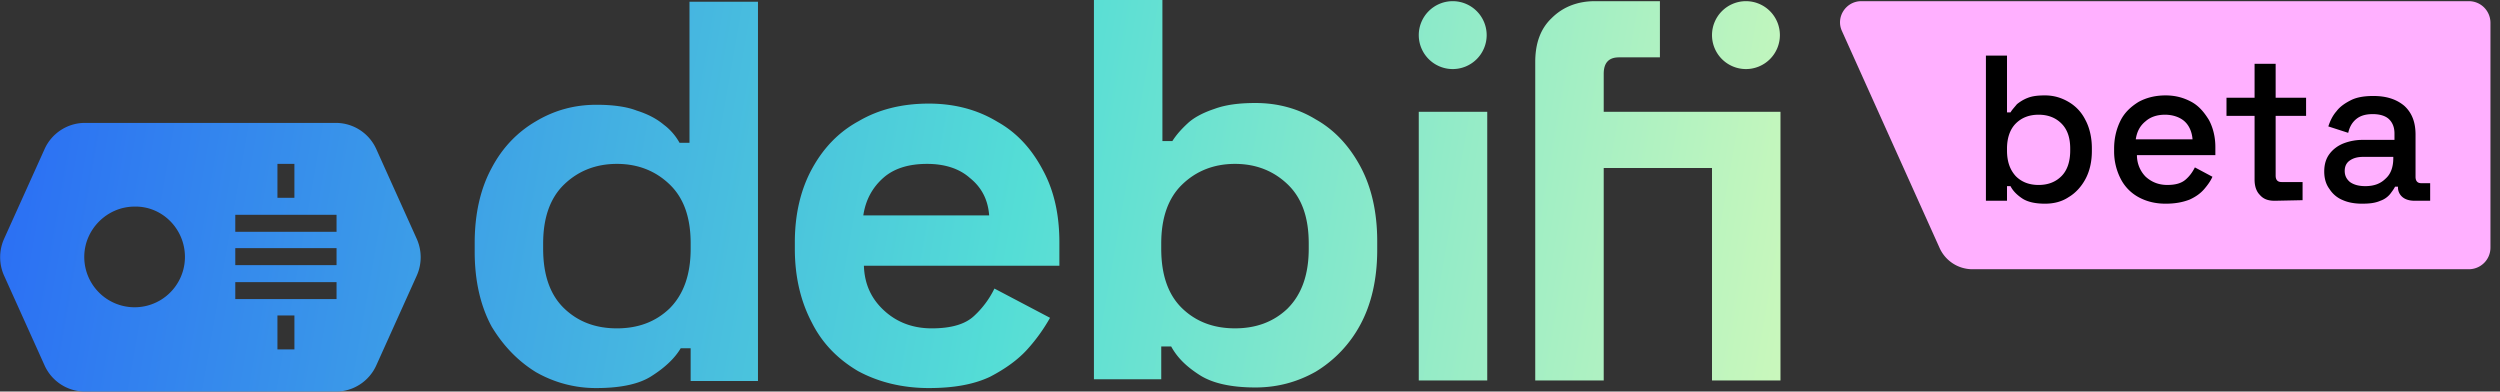 <svg xmlns="http://www.w3.org/2000/svg" fill="none" viewBox="0 0 166 26">
    <rect x="0" y="0" width="166" height="26" fill="#333333" stroke="none"/>
    <path d="M123.588.078h40.34c.817 0 1.438.66 1.438 1.438v14.923c0 .817-.66 1.438-1.438 1.438h-32.956a2.393 2.393 0 0 1-2.177-1.399l-6.49-14.418c-.427-.933.272-1.982 1.283-1.982Z" fill="#FFB0FF"/>
    <path fill-rule="evenodd" clip-rule="evenodd" d="M35.6 24.718a8 8 0 0 0 4.002 1.049c1.633 0 2.876-.272 3.693-.816.855-.544 1.515-1.166 1.904-1.827h.66V25.3h4.47V.117h-4.547v9.366h-.66a3.785 3.785 0 0 0-1.05-1.205c-.467-.389-1.05-.7-1.788-.933-.7-.272-1.632-.388-2.682-.388-1.438 0-2.759.35-4.002 1.088-1.205.7-2.216 1.71-2.954 3.109-.739 1.36-1.127 3.031-1.127 4.974v.584c0 1.943.388 3.614 1.127 4.974.777 1.283 1.749 2.293 2.953 3.032Zm8.86-4.237c-.932.894-2.098 1.322-3.497 1.322-1.4 0-2.565-.428-3.498-1.322-.933-.894-1.4-2.215-1.4-3.964v-.35c0-1.71.467-3.031 1.4-3.925.933-.894 2.099-1.36 3.498-1.36s2.565.466 3.497 1.36c.933.894 1.4 2.176 1.4 3.925v.35c0 1.71-.467 3.032-1.4 3.964Zm12.515 4.159c1.36.738 2.953 1.127 4.702 1.127 1.633 0 2.954-.233 4.042-.739 1.05-.544 1.904-1.165 2.526-1.865a11.54 11.54 0 0 0 1.477-2.06L66.03 19.16a6.055 6.055 0 0 1-1.36 1.826c-.583.545-1.516.817-2.799.817-1.243 0-2.293-.389-3.148-1.166-.855-.777-1.32-1.75-1.36-2.993h12.98V16.09c0-1.827-.349-3.42-1.087-4.78-.739-1.4-1.71-2.488-3.032-3.226-1.282-.778-2.798-1.205-4.547-1.205-1.788 0-3.342.389-4.663 1.166-1.36.738-2.371 1.826-3.11 3.187-.738 1.36-1.127 2.992-1.127 4.858v.427c0 1.866.389 3.498 1.127 4.897.7 1.4 1.75 2.448 3.07 3.226Zm8.705-10.338h-8.356c.156-1.05.622-1.865 1.322-2.487.7-.622 1.67-.933 2.915-.933 1.166 0 2.137.31 2.837.933.777.622 1.204 1.438 1.282 2.487Zm13.991 10.61c.855.544 2.099.816 3.692.816 1.438 0 2.76-.35 4.003-1.05a8.138 8.138 0 0 0 2.954-3.108c.738-1.36 1.127-3.032 1.127-4.975v-.583c0-1.943-.389-3.614-1.127-4.975-.738-1.36-1.71-2.41-2.954-3.109-1.204-.738-2.565-1.088-4.003-1.088-1.088 0-1.982.117-2.72.389-.7.233-1.322.544-1.75.932-.427.39-.776.778-1.048 1.205h-.661V0h-4.547v25.184h4.47v-2.177h.66c.427.778 1.05 1.36 1.904 1.905Zm5.83-4.43c-.933.893-2.099 1.32-3.498 1.32-1.4 0-2.565-.427-3.498-1.32-.932-.895-1.399-2.216-1.399-3.965v-.35c0-1.71.467-3.031 1.4-3.925.932-.894 2.098-1.36 3.497-1.36 1.4 0 2.565.466 3.498 1.36.932.894 1.399 2.176 1.399 3.925v.35c0 1.71-.467 3.032-1.4 3.964Zm8.705-13.059v17.839h4.547V7.423h-4.547Zm7.734-3.303v21.142h4.547V11.154h7.19v14.108h4.547V7.423h-11.737V4.897c0-.739.35-1.088 1.011-1.088h2.72V.078h-4.314c-1.166 0-2.137.388-2.876 1.127-.738.7-1.088 1.67-1.088 2.915Zm-5.48.466a2.256 2.256 0 0 0 2.255-2.254A2.256 2.256 0 0 0 96.46.078a2.256 2.256 0 0 0-2.254 2.254 2.256 2.256 0 0 0 2.254 2.254Zm19.471 0a2.255 2.255 0 0 0 2.254-2.254 2.255 2.255 0 0 0-2.254-2.254 2.256 2.256 0 0 0-2.254 2.254 2.256 2.256 0 0 0 2.254 2.254ZM22.308 26c1.166 0 2.215-.7 2.682-1.749l2.681-5.946c.35-.777.35-1.671 0-2.448L24.99 9.91a2.946 2.946 0 0 0-2.682-1.749H5.635c-1.166 0-2.215.7-2.681 1.75L.272 15.856a2.988 2.988 0 0 0 0 2.448l2.682 5.946A2.946 2.946 0 0 0 5.635 26h16.673Zm-2.76-12.864v-2.254h-1.126v2.254h1.127Zm-3.925 1.127h6.724v1.127h-6.724v-1.127Zm6.724 2.215h-6.724v1.127h6.724v-1.127Zm0 2.254h-6.724v1.128h6.724v-1.128Zm-2.798 2.216v2.254h-1.127v-2.254h1.127ZM12.28 17.06a3.342 3.342 0 1 1-6.685 0c0-1.826 1.516-3.342 3.343-3.342 1.826-.039 3.342 1.477 3.342 3.342Z" fill="url(#a)"/>
    <path d="M135.791 13.525c-.661 0-1.166-.117-1.516-.35-.35-.233-.622-.505-.777-.816h-.233v.971h-1.4V3.692h1.4v3.77h.233c.116-.194.272-.35.427-.544.195-.156.428-.311.739-.428.311-.116.66-.155 1.127-.155.583 0 1.088.155 1.554.427.467.272.855.661 1.127 1.205.272.505.428 1.166.428 1.866v.194c0 .738-.156 1.36-.428 1.865-.272.506-.66.933-1.127 1.205-.466.311-1.01.428-1.554.428Zm-.428-1.244c.622 0 1.127-.194 1.516-.583.389-.389.583-.972.583-1.71v-.116c0-.739-.194-1.283-.583-1.672-.389-.388-.894-.583-1.516-.583s-1.127.195-1.515.583c-.389.389-.583.972-.583 1.672v.116c0 .739.194 1.283.583 1.71.388.389.893.583 1.515.583ZM143.797 13.525c-.7 0-1.283-.156-1.788-.428a2.87 2.87 0 0 1-1.205-1.243 3.958 3.958 0 0 1-.427-1.827v-.155c0-.7.155-1.322.427-1.866s.7-.933 1.205-1.244c.505-.272 1.088-.427 1.788-.427.66 0 1.205.155 1.71.427.505.273.855.7 1.166 1.205.272.505.427 1.127.427 1.788v.544h-5.208c0 .583.234 1.088.583 1.438.389.35.855.544 1.438.544.544 0 .933-.116 1.205-.35.272-.233.466-.505.622-.816l1.166.622c-.117.272-.311.544-.544.816-.233.272-.544.505-.972.7-.505.194-1.01.272-1.593.272Zm-1.982-4.275h3.769c-.038-.505-.233-.933-.544-1.205-.311-.272-.777-.428-1.282-.428-.544 0-.972.156-1.283.428-.388.31-.583.7-.66 1.205ZM151.025 13.33c-.427 0-.738-.116-.971-.388-.233-.233-.35-.583-.35-1.01V7.694h-1.865V6.49h1.865V4.236h1.399V6.49h2.021v1.205h-2.021v3.964c0 .272.117.428.389.428h1.399v1.205l-1.866.039ZM156.855 13.525c-.505 0-.933-.078-1.283-.233a1.883 1.883 0 0 1-.893-.739c-.234-.31-.35-.7-.35-1.166 0-.466.116-.855.35-1.166.233-.31.544-.544.932-.7a3.492 3.492 0 0 1 1.322-.232h2.06V8.86c0-.389-.117-.7-.35-.933-.233-.233-.622-.35-1.088-.35-.506 0-.855.117-1.127.35-.273.234-.428.544-.506.894l-1.321-.427c.116-.35.272-.7.544-1.01.233-.312.583-.545.972-.74.388-.193.893-.271 1.476-.271.894 0 1.555.233 2.06.66.505.467.739 1.089.739 1.905v2.798c0 .272.116.428.388.428h.583v1.165h-1.049c-.311 0-.583-.077-.777-.233a.828.828 0 0 1-.311-.66v-.04h-.195c-.077.156-.194.312-.311.467a1.44 1.44 0 0 1-.66.466c-.35.156-.739.195-1.205.195Zm.194-1.166c.583 0 1.011-.156 1.361-.505.349-.311.505-.778.505-1.36v-.078h-1.982c-.389 0-.661.077-.894.233-.233.155-.35.389-.35.7 0 .31.117.543.35.738.272.194.622.272 1.01.272Z" fill="#000"/>
    <defs>
        <linearGradient id="a" x1="1.793" y1="2.696" x2="119.727" y2="23.387" gradientUnits="userSpaceOnUse">
            <stop stop-color="#2B6FF4"/>
            <stop offset=".557" stop-color="#54DDD6"/>
            <stop offset="1" stop-color="#CCF8BB"/>
        </linearGradient>
    </defs>
</svg>
